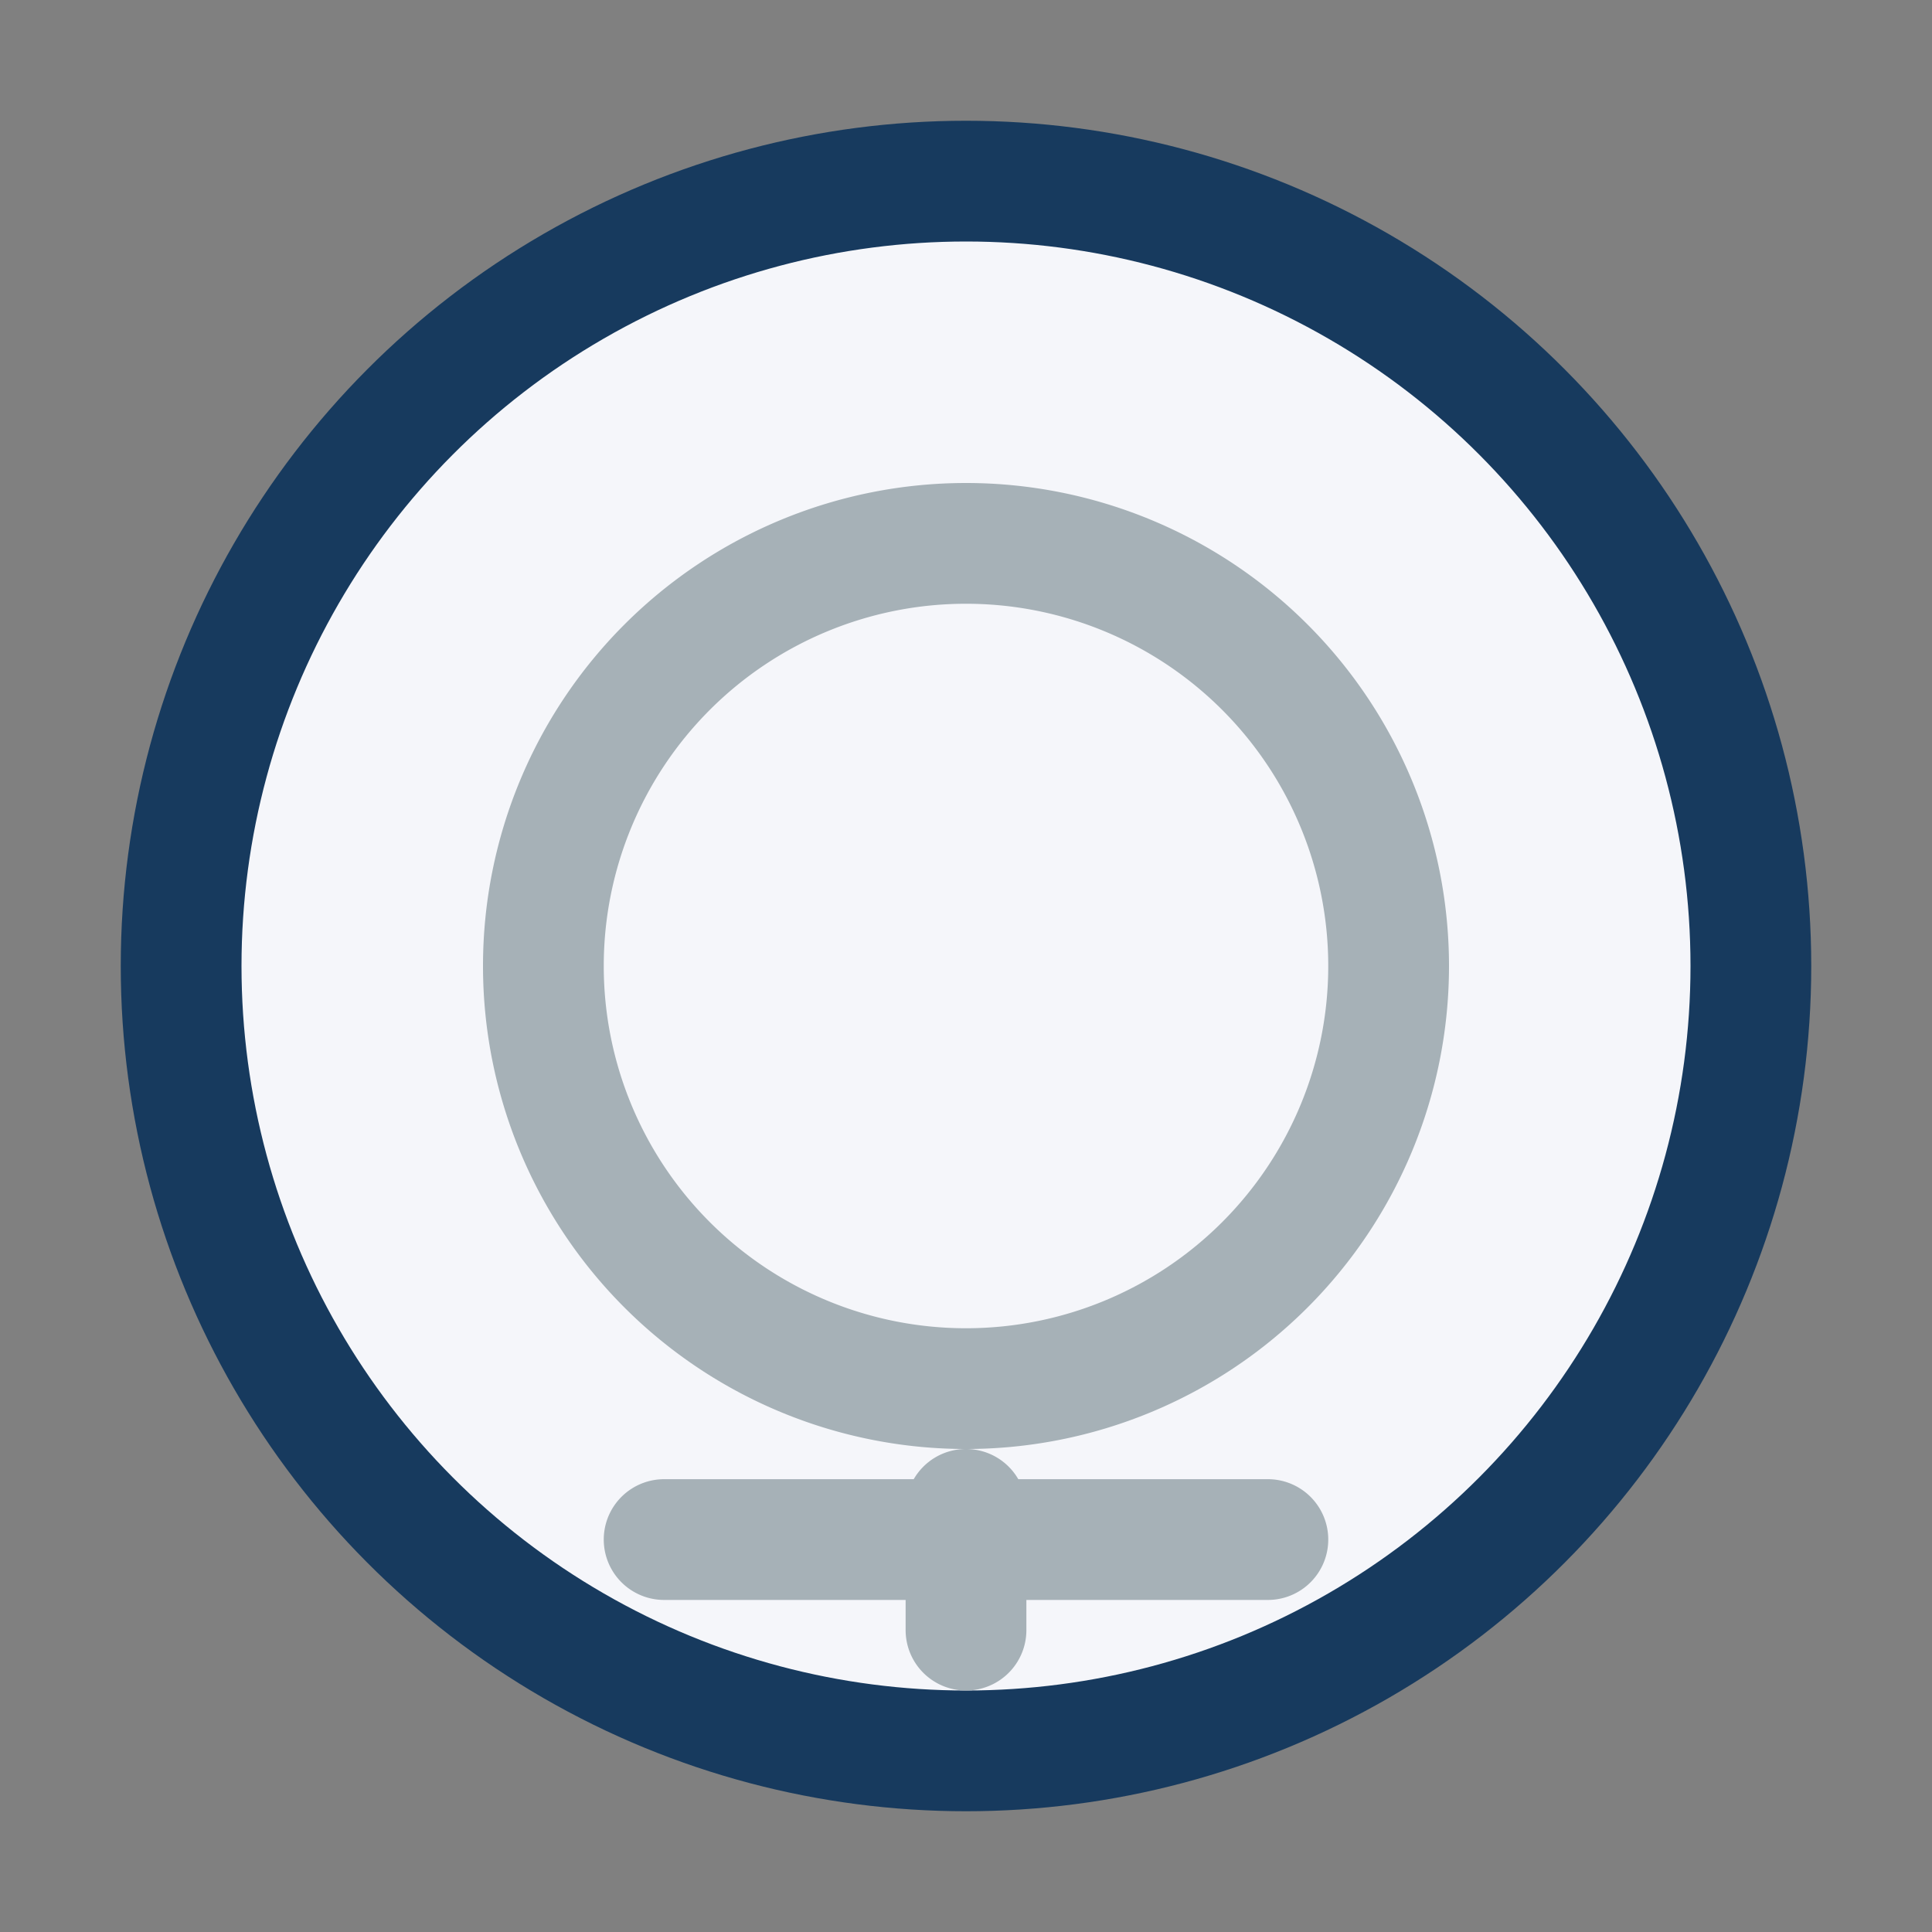 <?xml version="1.0" encoding="UTF-8"?>
<svg xmlns="http://www.w3.org/2000/svg" width="32" height="32" viewBox="0 0 32 32"><rect x="0" y="0" width="32" height="32" fill="#808080" stroke="none"/><circle cx="16" cy="16" r="13" fill="#F5F6FA" stroke="#173A5E" stroke-width="2"/><path d="M9 16a7 7 0 0 1 14 0 7 7 0 0 1-14 0zm7 9v2m-5-1.5h10" stroke="#A6B1B7" stroke-width="2" fill="none" stroke-linecap="round"/></svg>